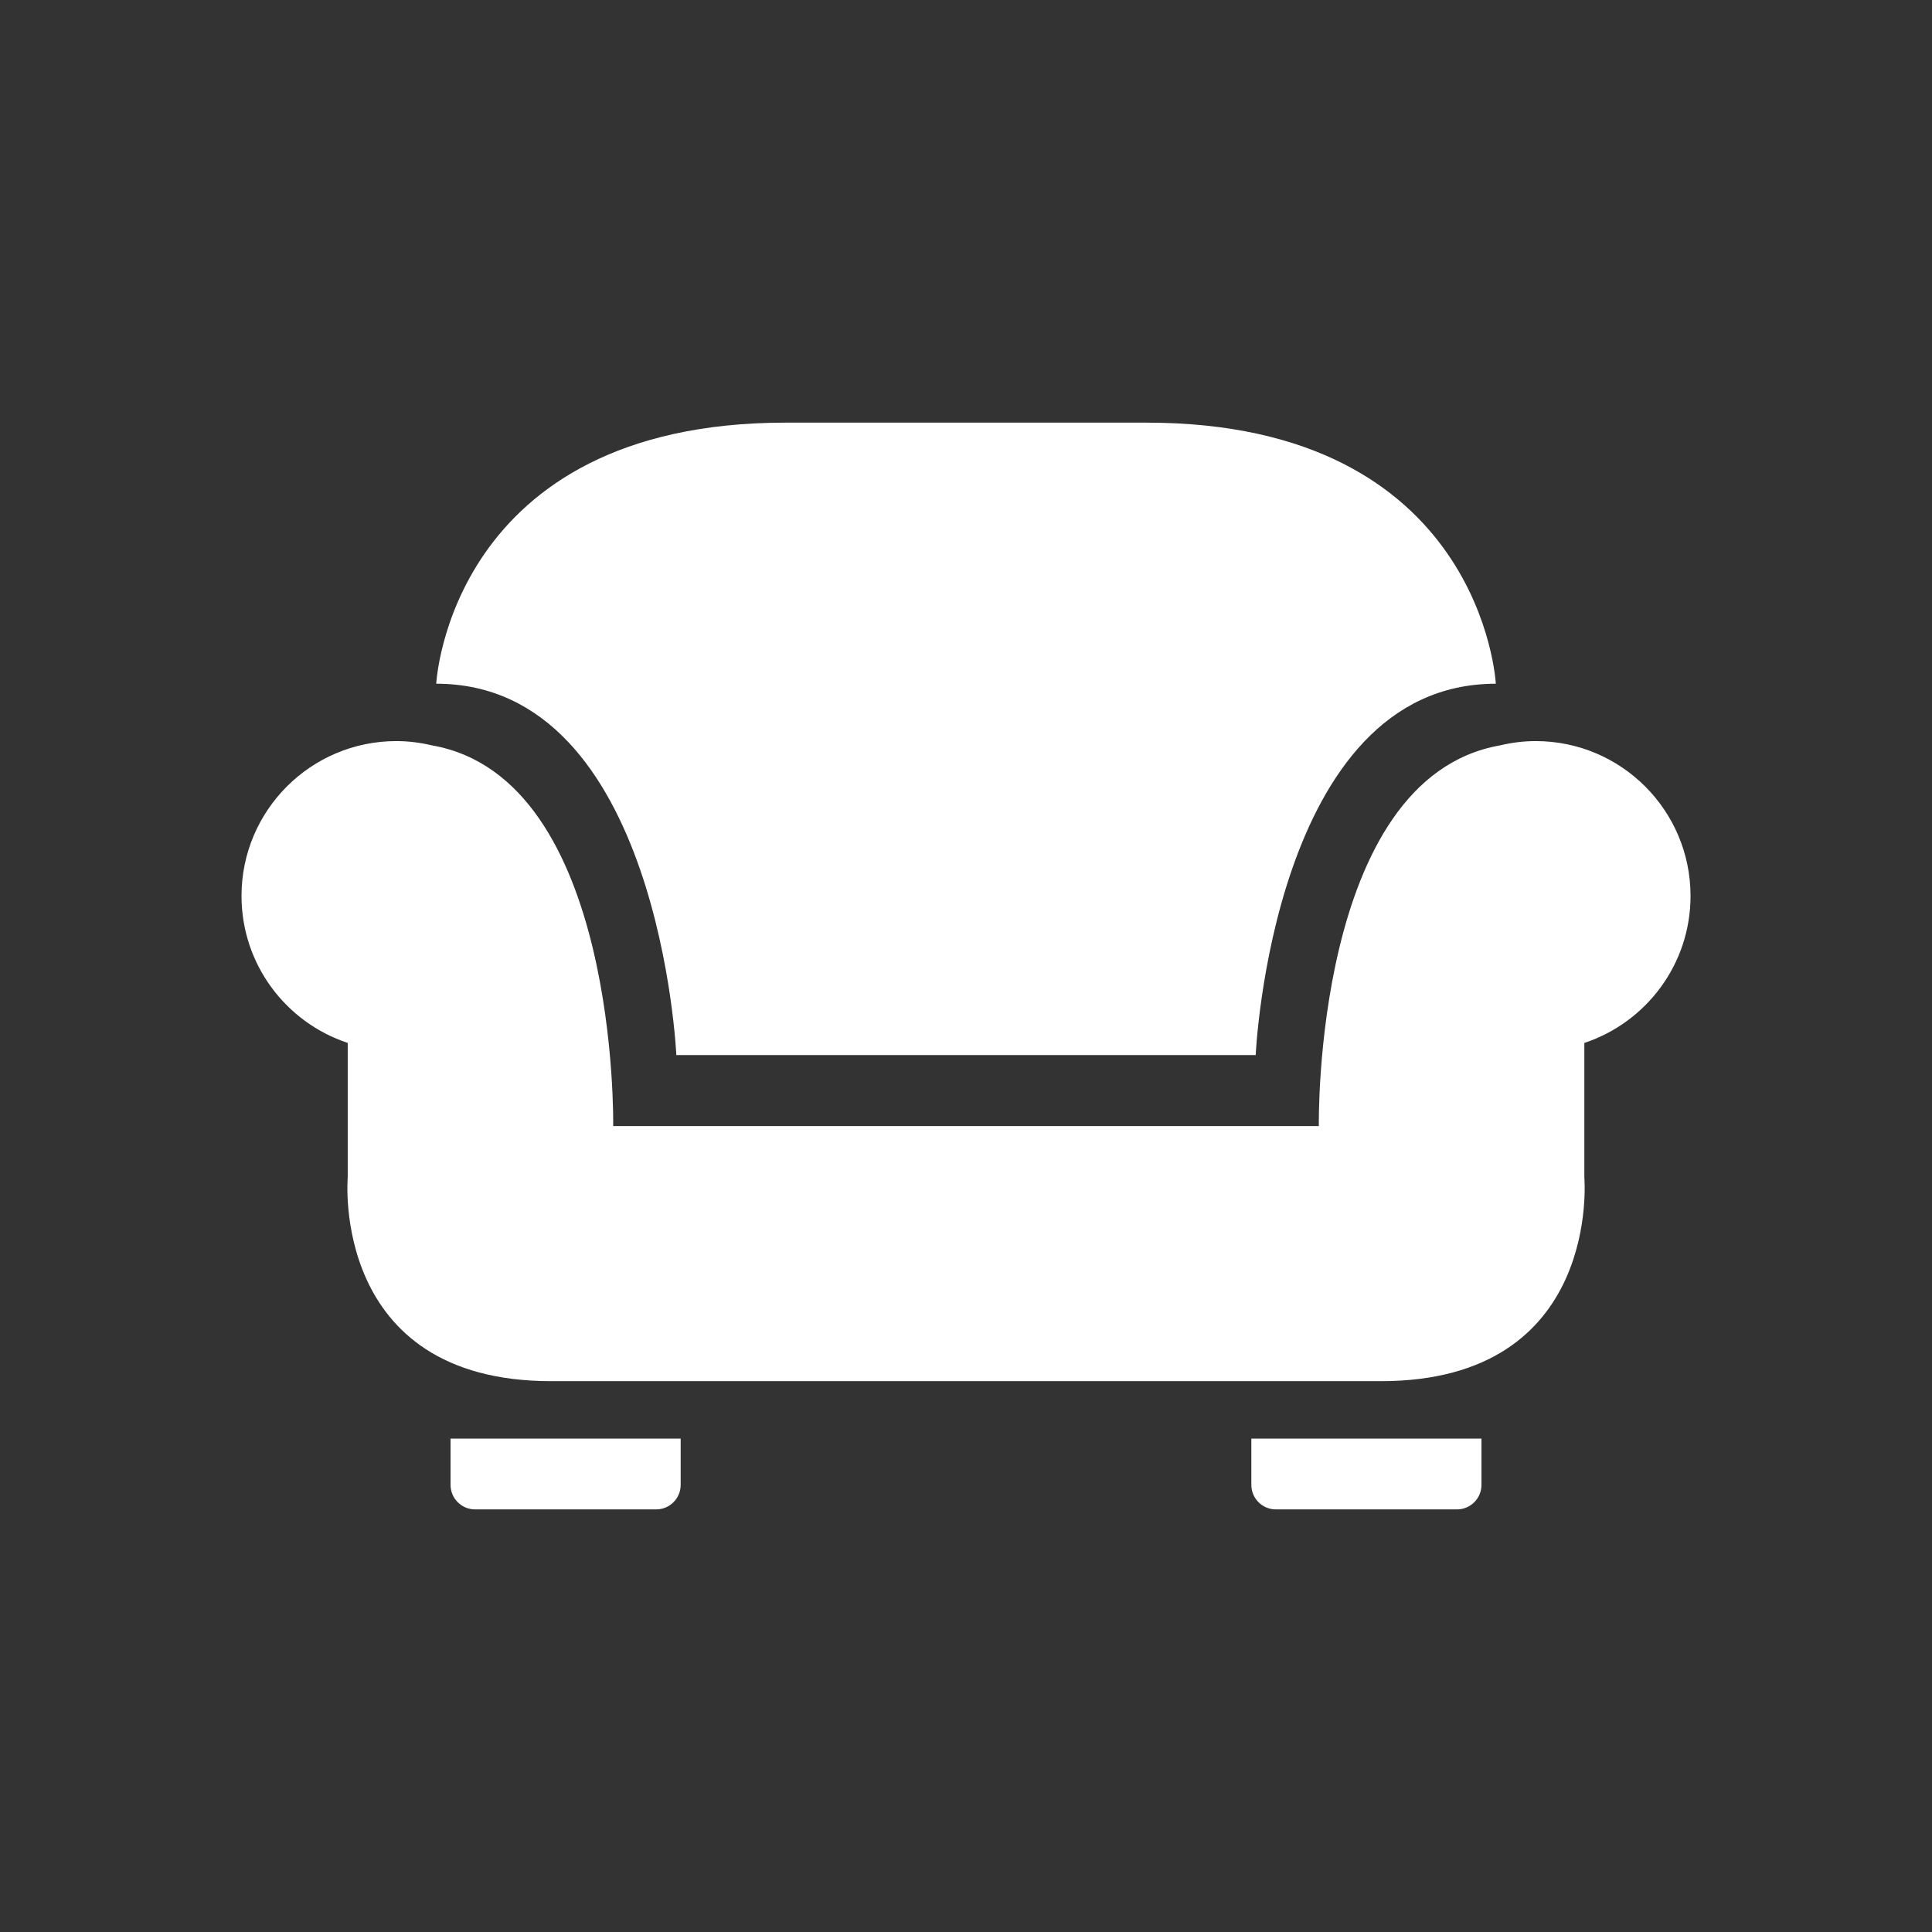 <?xml version="1.0" encoding="utf-8"?>
<!-- Generator: Adobe Illustrator 16.0.0, SVG Export Plug-In . SVG Version: 6.00 Build 0)  -->
<!DOCTYPE svg PUBLIC "-//W3C//DTD SVG 1.1//EN" "http://www.w3.org/Graphics/SVG/1.1/DTD/svg11.dtd">
<svg version="1.1" id="Calque_1" xmlns="http://www.w3.org/2000/svg" xmlns:xlink="http://www.w3.org/1999/xlink" x="0px" y="0px"
	 width="136.061px" height="136.061px" viewBox="0 0 136.061 136.061" enable-background="new 0 0 136.061 136.061"
	 xml:space="preserve">
<rect x="0" y="0" width="136.061" height="136.061" fill="#333333" stroke="none"/>
<g>
	<path fill="#FFFFFF" d="M47.631,74.302h40.801c0,0,1.178-26.151,16.911-26.151c0,0-0.938-18.387-24.614-18.387
		c-13.968,0-11.426,0-25.392,0c-23.68,0-24.615,18.387-24.615,18.387C46.453,48.151,47.631,74.302,47.631,74.302z"/>
	<path fill="#FFFFFF" d="M31.73,104.57c0,0.96,0.773,1.729,1.73,1.729h12.75c0.952,0,1.726-0.77,1.726-1.729v-3.256H31.73V104.57z"
		/>
	<path fill="#FFFFFF" d="M119.056,63.094c0-6.017-4.884-10.903-10.907-10.903c-0.867,0-1.707,0.112-2.516,0.304
		c-13.167,2.322-12.754,26.809-12.754,26.809H43.184c0,0,0.415-24.486-12.754-26.809c-0.809-0.191-1.648-0.304-2.514-0.304
		c-6.024,0-10.907,4.887-10.907,10.903c0,4.827,3.135,8.915,7.479,10.354v9.475c0,0-1.247,14.346,14.334,14.346
		c11.063,0,47.356,0,58.42,0c15.58,0,14.335-14.346,14.335-14.346v-9.475C115.919,72.009,119.056,67.921,119.056,63.094z"/>
	<path fill="#FFFFFF" d="M88.126,104.57c0,0.96,0.773,1.729,1.726,1.729h12.751c0.956,0,1.729-0.77,1.729-1.729v-3.256H88.126
		V104.57z"/>
</g>
</svg>
